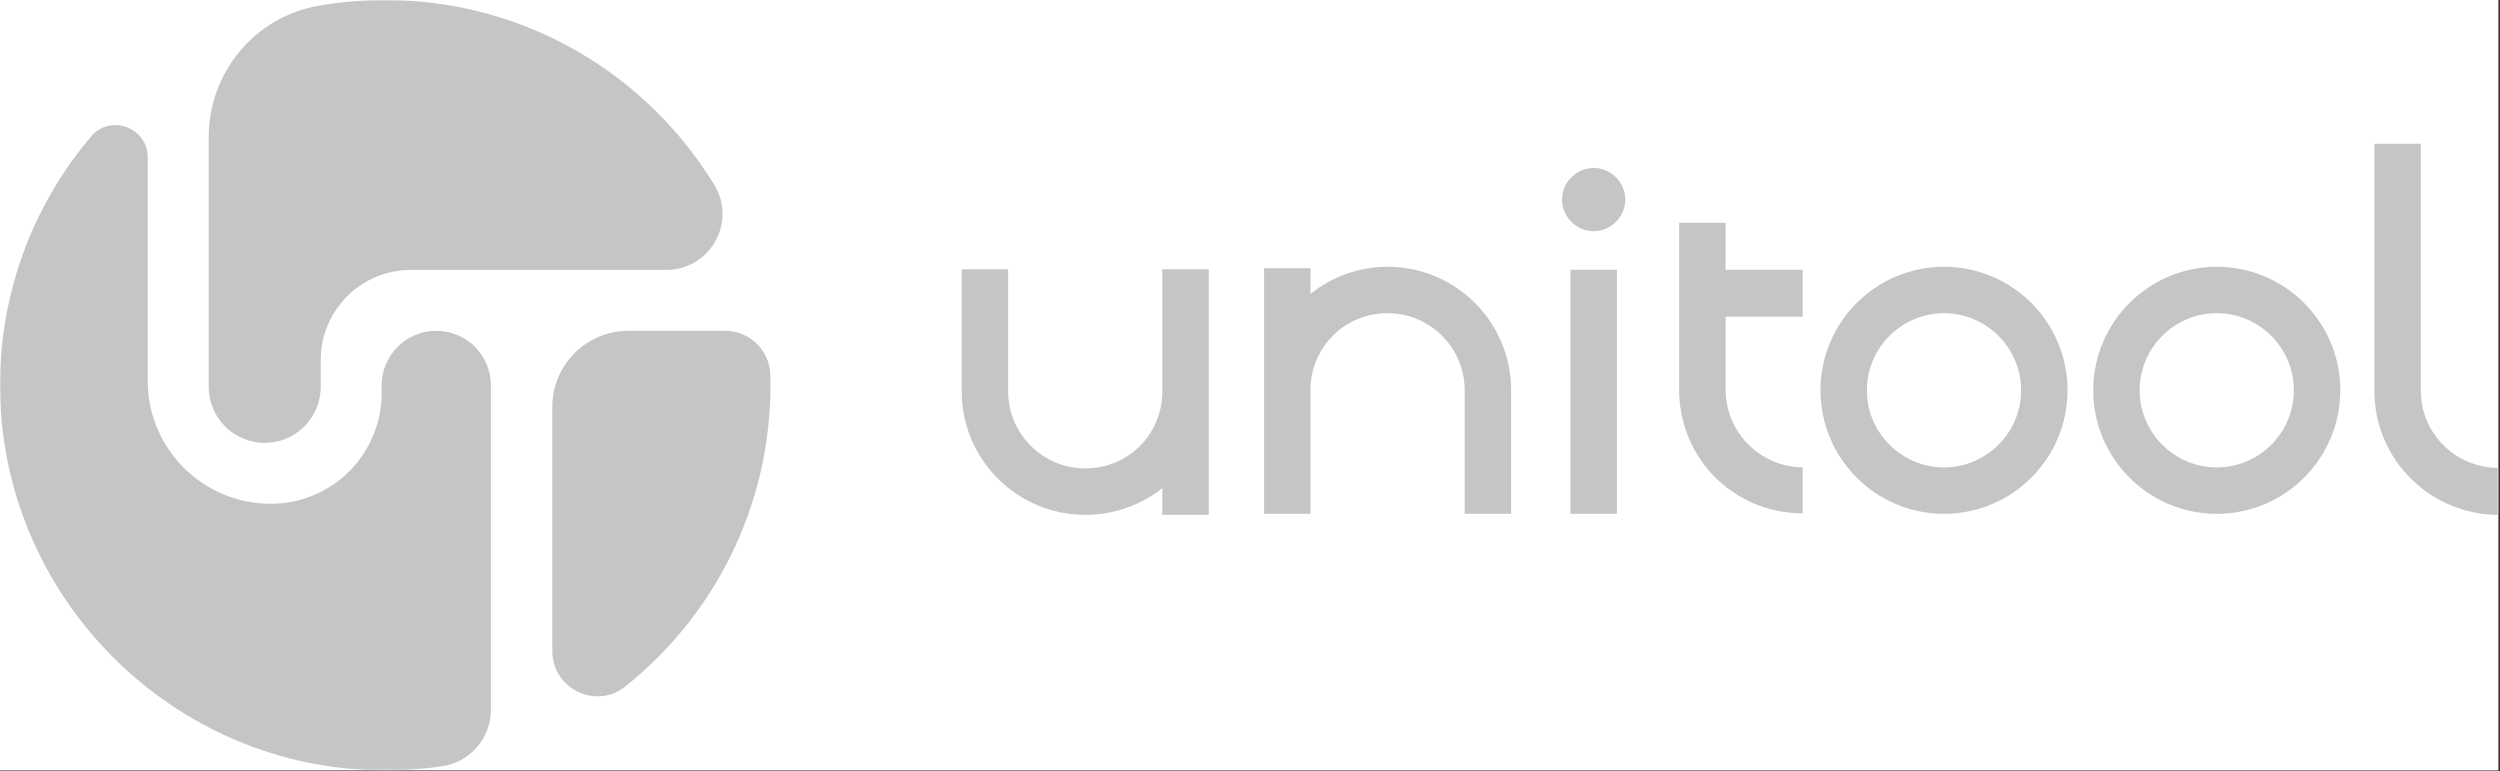 <?xml version="1.0" encoding="UTF-8"?> <svg xmlns="http://www.w3.org/2000/svg" width="1219" height="376" viewBox="0 0 1219 376" fill="none"><rect x="0" y="0" width="1219" height="376" fill="#333333" stroke="none"/><rect width="1218.22" height="375.67" fill="white"></rect><mask id="mask0_2218_955" style="mask-type:luminance" maskUnits="userSpaceOnUse" x="0" y="0" width="1219" height="376"><path d="M1218.22 0H0V375.67H1218.22V0Z" fill="white"></path></mask><g mask="url(#mask0_2218_955)"><path d="M566.74 192.479V131.279H589.39V251.029H566.74V238.019C556.38 246.209 543.37 251.029 529.15 251.029C495.9 251.029 468.92 224.049 468.92 190.799V131.289H491.57V190.799C491.57 211.519 508.44 228.389 529.16 228.389C549.88 228.389 565.78 212.489 566.75 192.489L566.74 192.479Z" fill="#C5C5C5"></path><path d="M639.01 188.86V250.54H616.36V130.79H639.01V143.32C649.13 135.13 662.38 130.07 676.6 130.07C709.85 130.07 736.83 157.06 736.83 190.3V250.53H714.18V190.3C714.18 169.58 697.31 152.71 676.59 152.71C655.87 152.71 639.73 168.85 639 188.85L639.01 188.86Z" fill="#C5C5C5"></path><path d="M777.07 112.731C768.64 112.731 761.65 105.741 761.65 97.311C761.65 88.881 768.64 81.891 777.07 81.891C785.5 81.891 792.49 88.881 792.49 97.311C792.49 105.741 785.5 112.731 777.07 112.731ZM765.75 131.521H788.4V250.541H765.75V131.521Z" fill="#C5C5C5"></path><path d="M878.99 227.891V250.301C845.5 250.301 818.76 223.561 818.76 190.071V108.631H841.41V131.521H879V154.411H841.41V190.071C841.41 210.791 858.28 227.661 879 227.901L878.99 227.891Z" fill="#C5C5C5"></path><path d="M1008.13 190.31C1008.13 223.56 981.15 250.54 947.9 250.54C914.65 250.54 887.67 223.55 887.67 190.31C887.67 157.07 914.65 130.08 947.9 130.08C981.15 130.08 1008.13 157.07 1008.13 190.31ZM985.48 190.31C985.48 169.59 968.61 152.72 947.89 152.72C927.17 152.72 910.3 169.59 910.3 190.31C910.3 211.03 927.17 227.9 947.89 227.9C968.61 227.9 985.48 211.03 985.48 190.31Z" fill="#C5C5C5"></path><path d="M1141.13 190.31C1141.13 223.56 1114.14 250.54 1080.9 250.54C1047.66 250.54 1020.67 223.55 1020.67 190.31C1020.67 157.07 1047.66 130.08 1080.9 130.08C1114.14 130.08 1141.13 157.07 1141.13 190.31ZM1118.48 190.31C1118.48 169.59 1101.61 152.72 1080.89 152.72C1060.17 152.72 1043.3 169.59 1043.3 190.31C1043.3 211.03 1060.17 227.9 1080.89 227.9C1101.61 227.9 1118.48 211.03 1118.48 190.31Z" fill="#C5C5C5"></path><path d="M1218.22 228.14V251.03C1184.97 251.03 1157.75 224.05 1157.75 190.55V70.08H1180.4V190.55C1180.4 211.51 1197.51 228.14 1218.23 228.14H1218.22Z" fill="#C5C5C5"></path><path d="M212.74 161.32C227.45 161.32 239.37 173.24 239.37 187.95V346.1C239.37 359.87 229.3 371.59 215.69 373.61C206.7 374.95 197.5 375.65 188.15 375.66C83.97 375.84 -0.96 290.24 2.52388e-06 186.06C0.42 140.52 17.05 98.86 44.39 66.55C53.81 55.42 72.02 62.14 72.02 76.72V185.62C72.02 218.78 98.9 245.65 132.05 245.65C161.9 245.65 186.09 221.45 186.09 191.61V187.94C186.09 173.23 198.01 161.31 212.72 161.31L212.74 161.32Z" fill="#C5C5C5"></path><path d="M129.07 215.94C113.99 215.94 101.76 203.71 101.76 188.63V66.86C101.76 35.45 124.16 8.29 155.1 2.85C165.73 0.98 176.67 0.01 187.84 0.01C255.82 0.01 315.36 36.12 348.33 90.21C359.39 108.35 346.17 131.61 324.92 131.61H200.33C176.06 131.61 156.39 151.28 156.39 175.55V188.64C156.39 203.72 144.16 215.95 129.08 215.95L129.07 215.94Z" fill="#C5C5C5"></path><path d="M375.67 187.831C375.67 247.321 348.01 300.351 304.85 334.761C290.51 346.191 269.3 335.811 269.3 317.471V198.401C269.3 177.921 285.9 161.311 306.39 161.311H353.63C365.54 161.311 375.29 170.801 375.61 182.711C375.66 184.411 375.68 186.121 375.68 187.831H375.67Z" fill="#C5C5C5"></path></g></svg> 